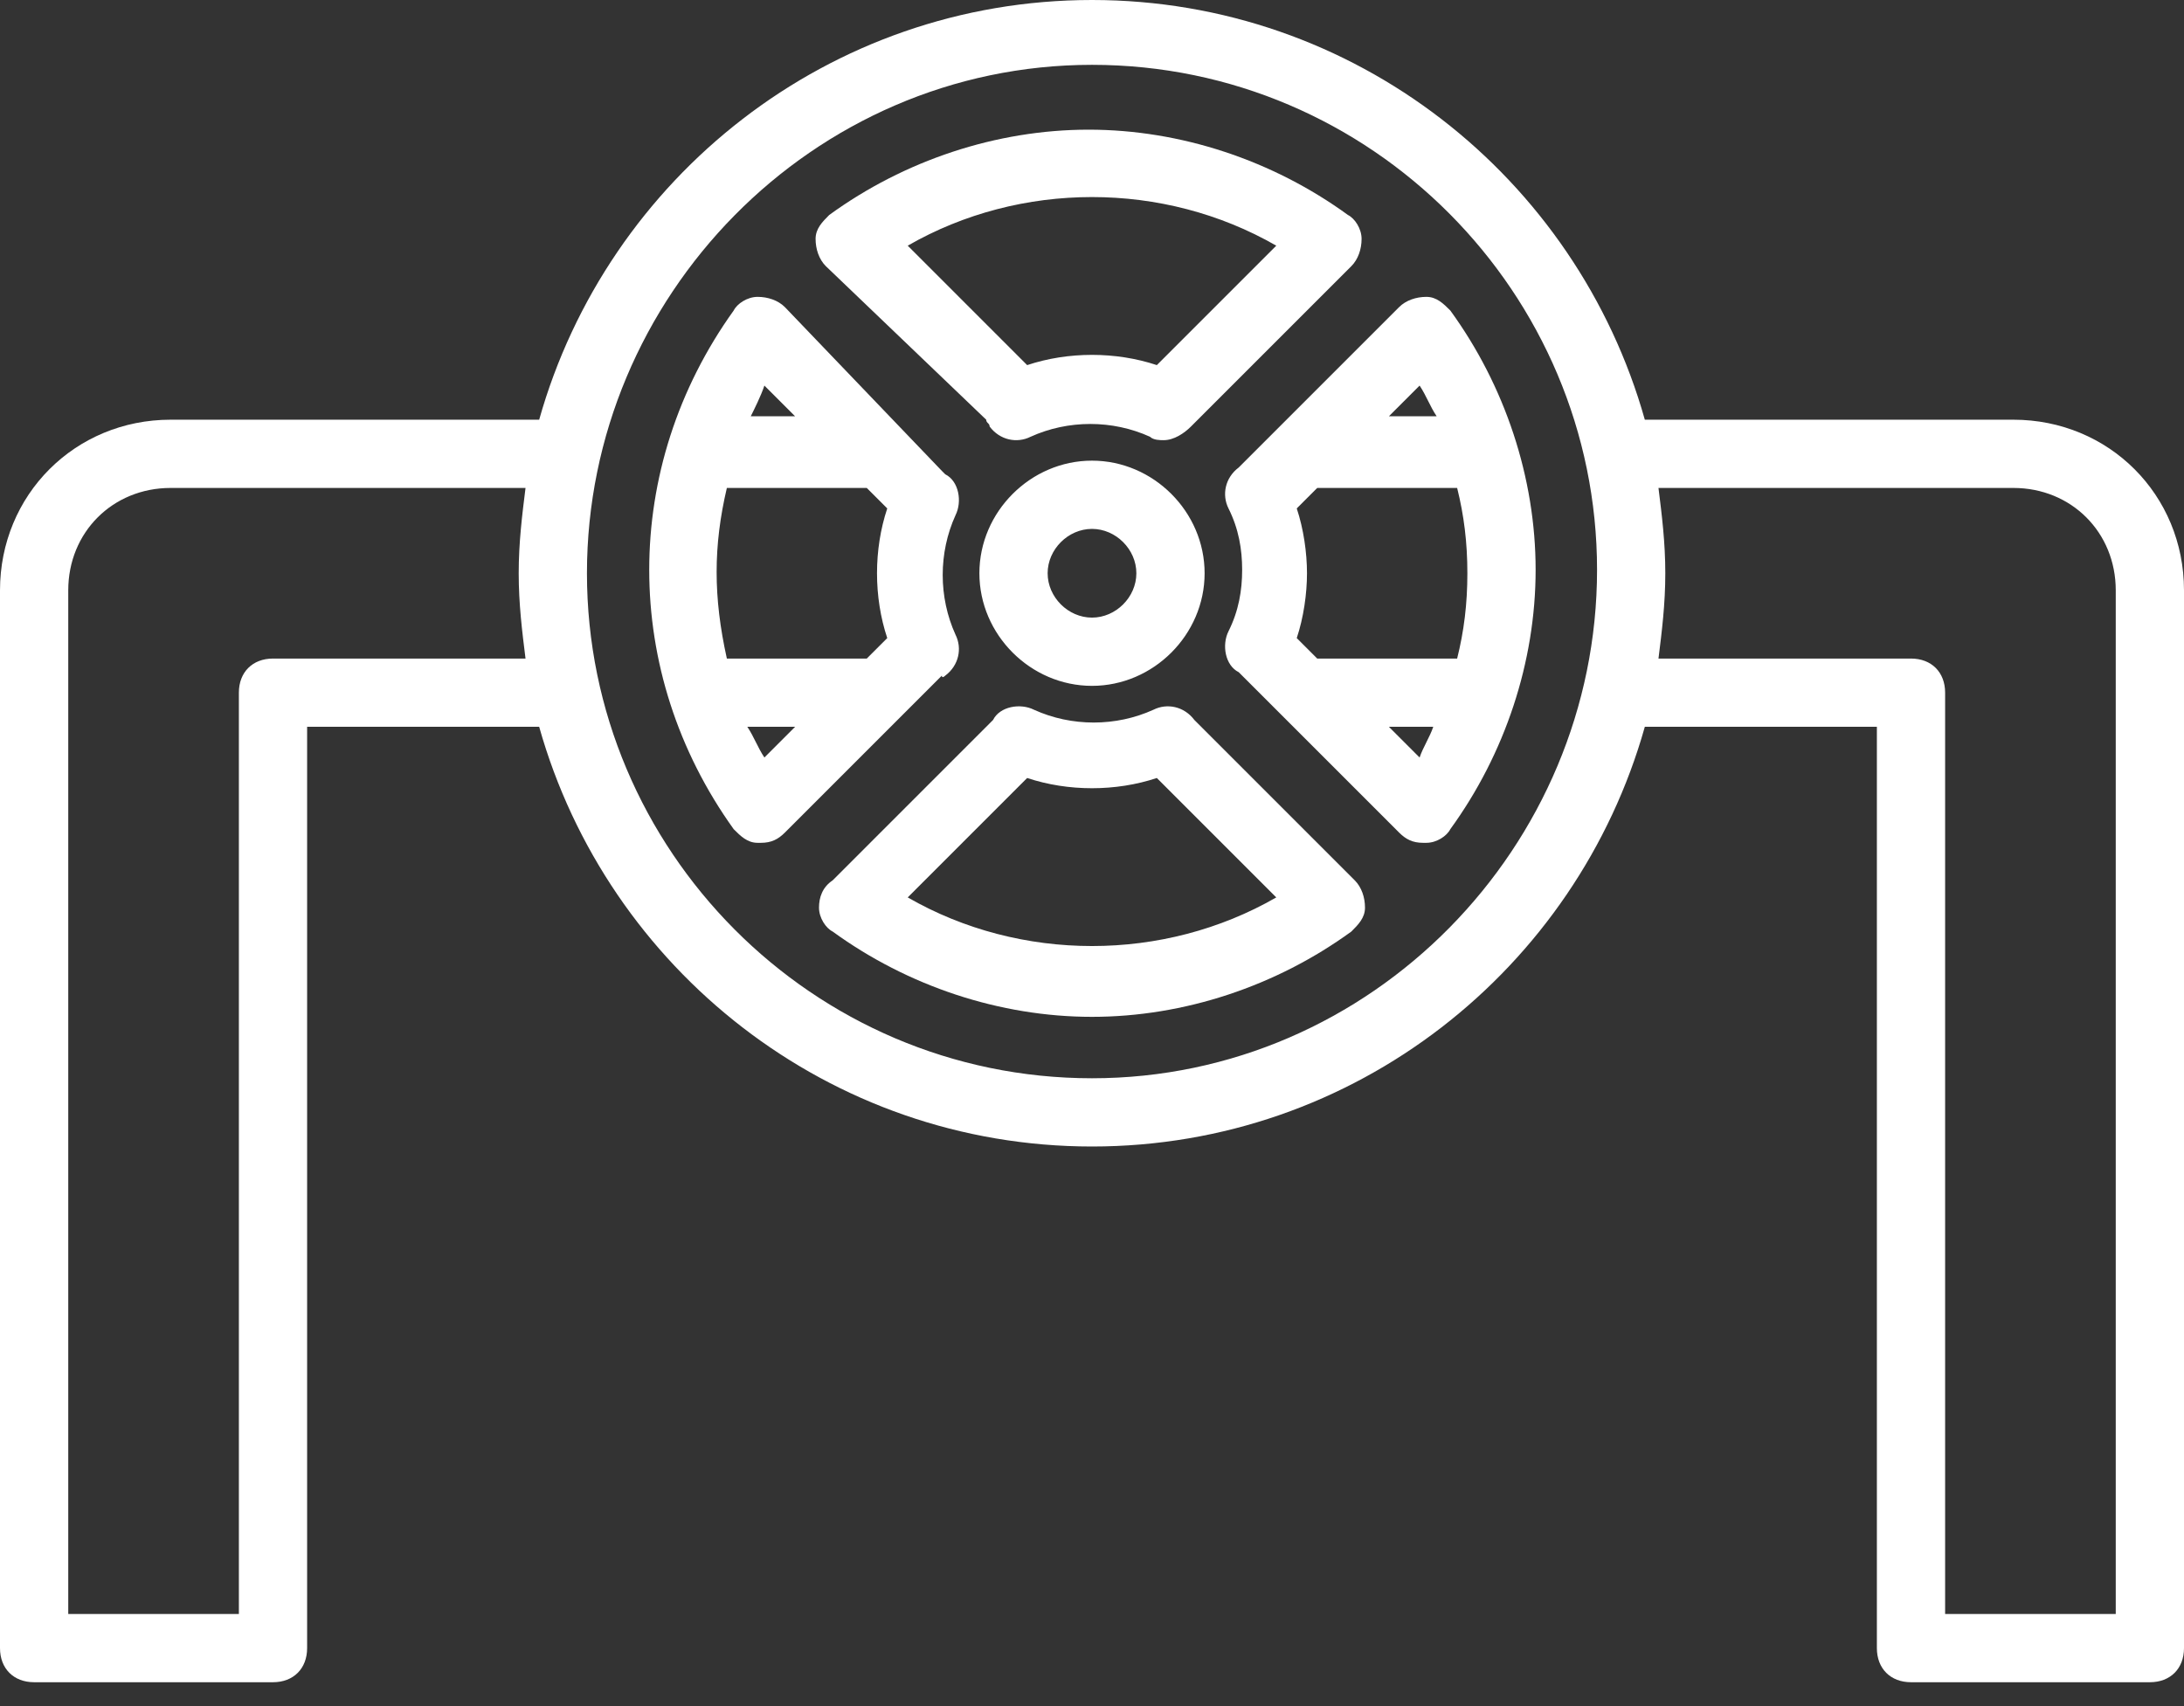 <?xml version="1.0" encoding="UTF-8"?> <svg xmlns="http://www.w3.org/2000/svg" width="64" height="50" fill="none"><rect width="100%" height="100%" fill="#333333" stroke="none"/><path d="M59 12.3H48.2C46.2 5.2 39.7 0 32 0c-7.7 0-14.2 5.2-16.2 12.3H5c-2.8 0-5 2.2-5 5v31c0 .6.4 1 1 1h7c.6 0 1-.4 1-1v-27h6.8c2 7.1 8.5 12.3 16.2 12.3 7.7 0 14.2-5.2 16.2-12.3H55v27c0 .6.4 1 1 1h7c.6 0 1-.4 1-1v-31c0-2.8-2.2-5-5-5zm-51 7c-.6 0-1 .4-1 1v27H2v-30c0-1.7 1.3-3 3-3h10.4c-.1.8-.2 1.6-.2 2.5 0 .9.1 1.7.2 2.5H8zm24 12.3c-8.2 0-14.8-6.7-14.8-14.8 0-8.1 6.6-14.9 14.8-14.9 8.2 0 14.8 6.7 14.8 14.8 0 8.1-6.6 14.9-14.8 14.9zm30 15.7h-5v-27c0-.6-.4-1-1-1h-7.4c.1-.8.2-1.6.2-2.5 0-.9-.1-1.7-.2-2.5H59c1.7 0 3 1.3 3 3v30z" fill="#fff"></path><path d="M27.7 19.8c.4-.3.5-.8.3-1.2-.5-1.1-.5-2.4 0-3.5.2-.4.1-1-.3-1.2l-.1-.1L23 9c-.2-.2-.5-.3-.8-.3-.3 0-.6.2-.7.4-3.3 4.6-3.3 10.6 0 15.2.2.2.4.4.7.4h.1c.3 0 .5-.1.7-.3l4.6-4.6c0 .1.1 0 .1 0zm-5.3-8.5l.9.9H22c.1-.2.3-.6.4-.9zm-1.1 3h4.1l.6.6c-.4 1.2-.4 2.6 0 3.8l-.6.6h-4.1c-.4-1.8-.4-3.3 0-5zm1.1 7.9c-.2-.3-.3-.6-.5-.9h1.4l-.9.9zm6.5-9.9c0 .1.1.1.1.2.3.4.8.5 1.2.3 1.1-.5 2.4-.5 3.5 0 .1.1.3.1.4.1.3 0 .6-.2.8-.4l.1-.1 4.6-4.6c.2-.2.3-.5.3-.8 0-.3-.2-.6-.4-.7-2.2-1.6-4.9-2.5-7.6-2.5-2.7 0-5.4.9-7.6 2.5-.2.2-.4.4-.4.7 0 .3.1.6.3.8l4.7 4.5zm8.5-5.1l-3.5 3.5c-1.2-.4-2.6-.4-3.8 0l-3.5-3.5c3.3-1.9 7.5-1.9 10.8 0zm-2.3 14l-.1-.1c-.3-.4-.8-.5-1.2-.3-1.1.5-2.4.5-3.5 0-.4-.2-1-.1-1.2.3l-.1.1-4.6 4.6c-.3.2-.4.5-.4.8 0 .3.2.6.4.7 2.2 1.6 4.9 2.5 7.6 2.5 2.7 0 5.4-.9 7.6-2.5.2-.2.4-.4.4-.7 0-.3-.1-.6-.3-.8l-4.6-4.6zm-8.5 5.1l3.5-3.5c1.2.4 2.6.4 3.8 0l3.5 3.5c-3.3 1.9-7.5 1.9-10.8 0zM41 9l-4.6 4.6-.1.1c-.4.3-.5.8-.3 1.2.3.6.4 1.2.4 1.8 0 .6-.1 1.2-.4 1.8-.2.4-.1 1 .3 1.2l.1.1 4.6 4.6c.2.2.4.3.7.3h.1c.3 0 .6-.2.7-.4 1.6-2.2 2.5-4.9 2.5-7.6 0-2.7-.9-5.4-2.5-7.6-.2-.2-.4-.4-.7-.4-.3 0-.6.1-.8.3zm.6 2.3c.2.3.3.6.5.9h-1.4l.9-.9zM38 14.9l.6-.6h4.1c.2.8.3 1.6.3 2.5 0 .9-.1 1.7-.3 2.5h-4.1l-.6-.6c.2-.6.3-1.3.3-1.9 0-.6-.1-1.3-.3-1.9zm3.6 7.3l-.9-.9H42c-.1.3-.3.6-.4.9zM32 13.5c-1.8 0-3.3 1.5-3.3 3.3 0 1.8 1.5 3.3 3.3 3.3 1.8 0 3.3-1.5 3.3-3.3 0-1.8-1.5-3.3-3.3-3.3zm0 4.6c-.7 0-1.3-.6-1.3-1.3 0-.7.6-1.3 1.3-1.3.7 0 1.3.6 1.3 1.3 0 .7-.6 1.3-1.3 1.3z" fill="#fff"></path></svg> 